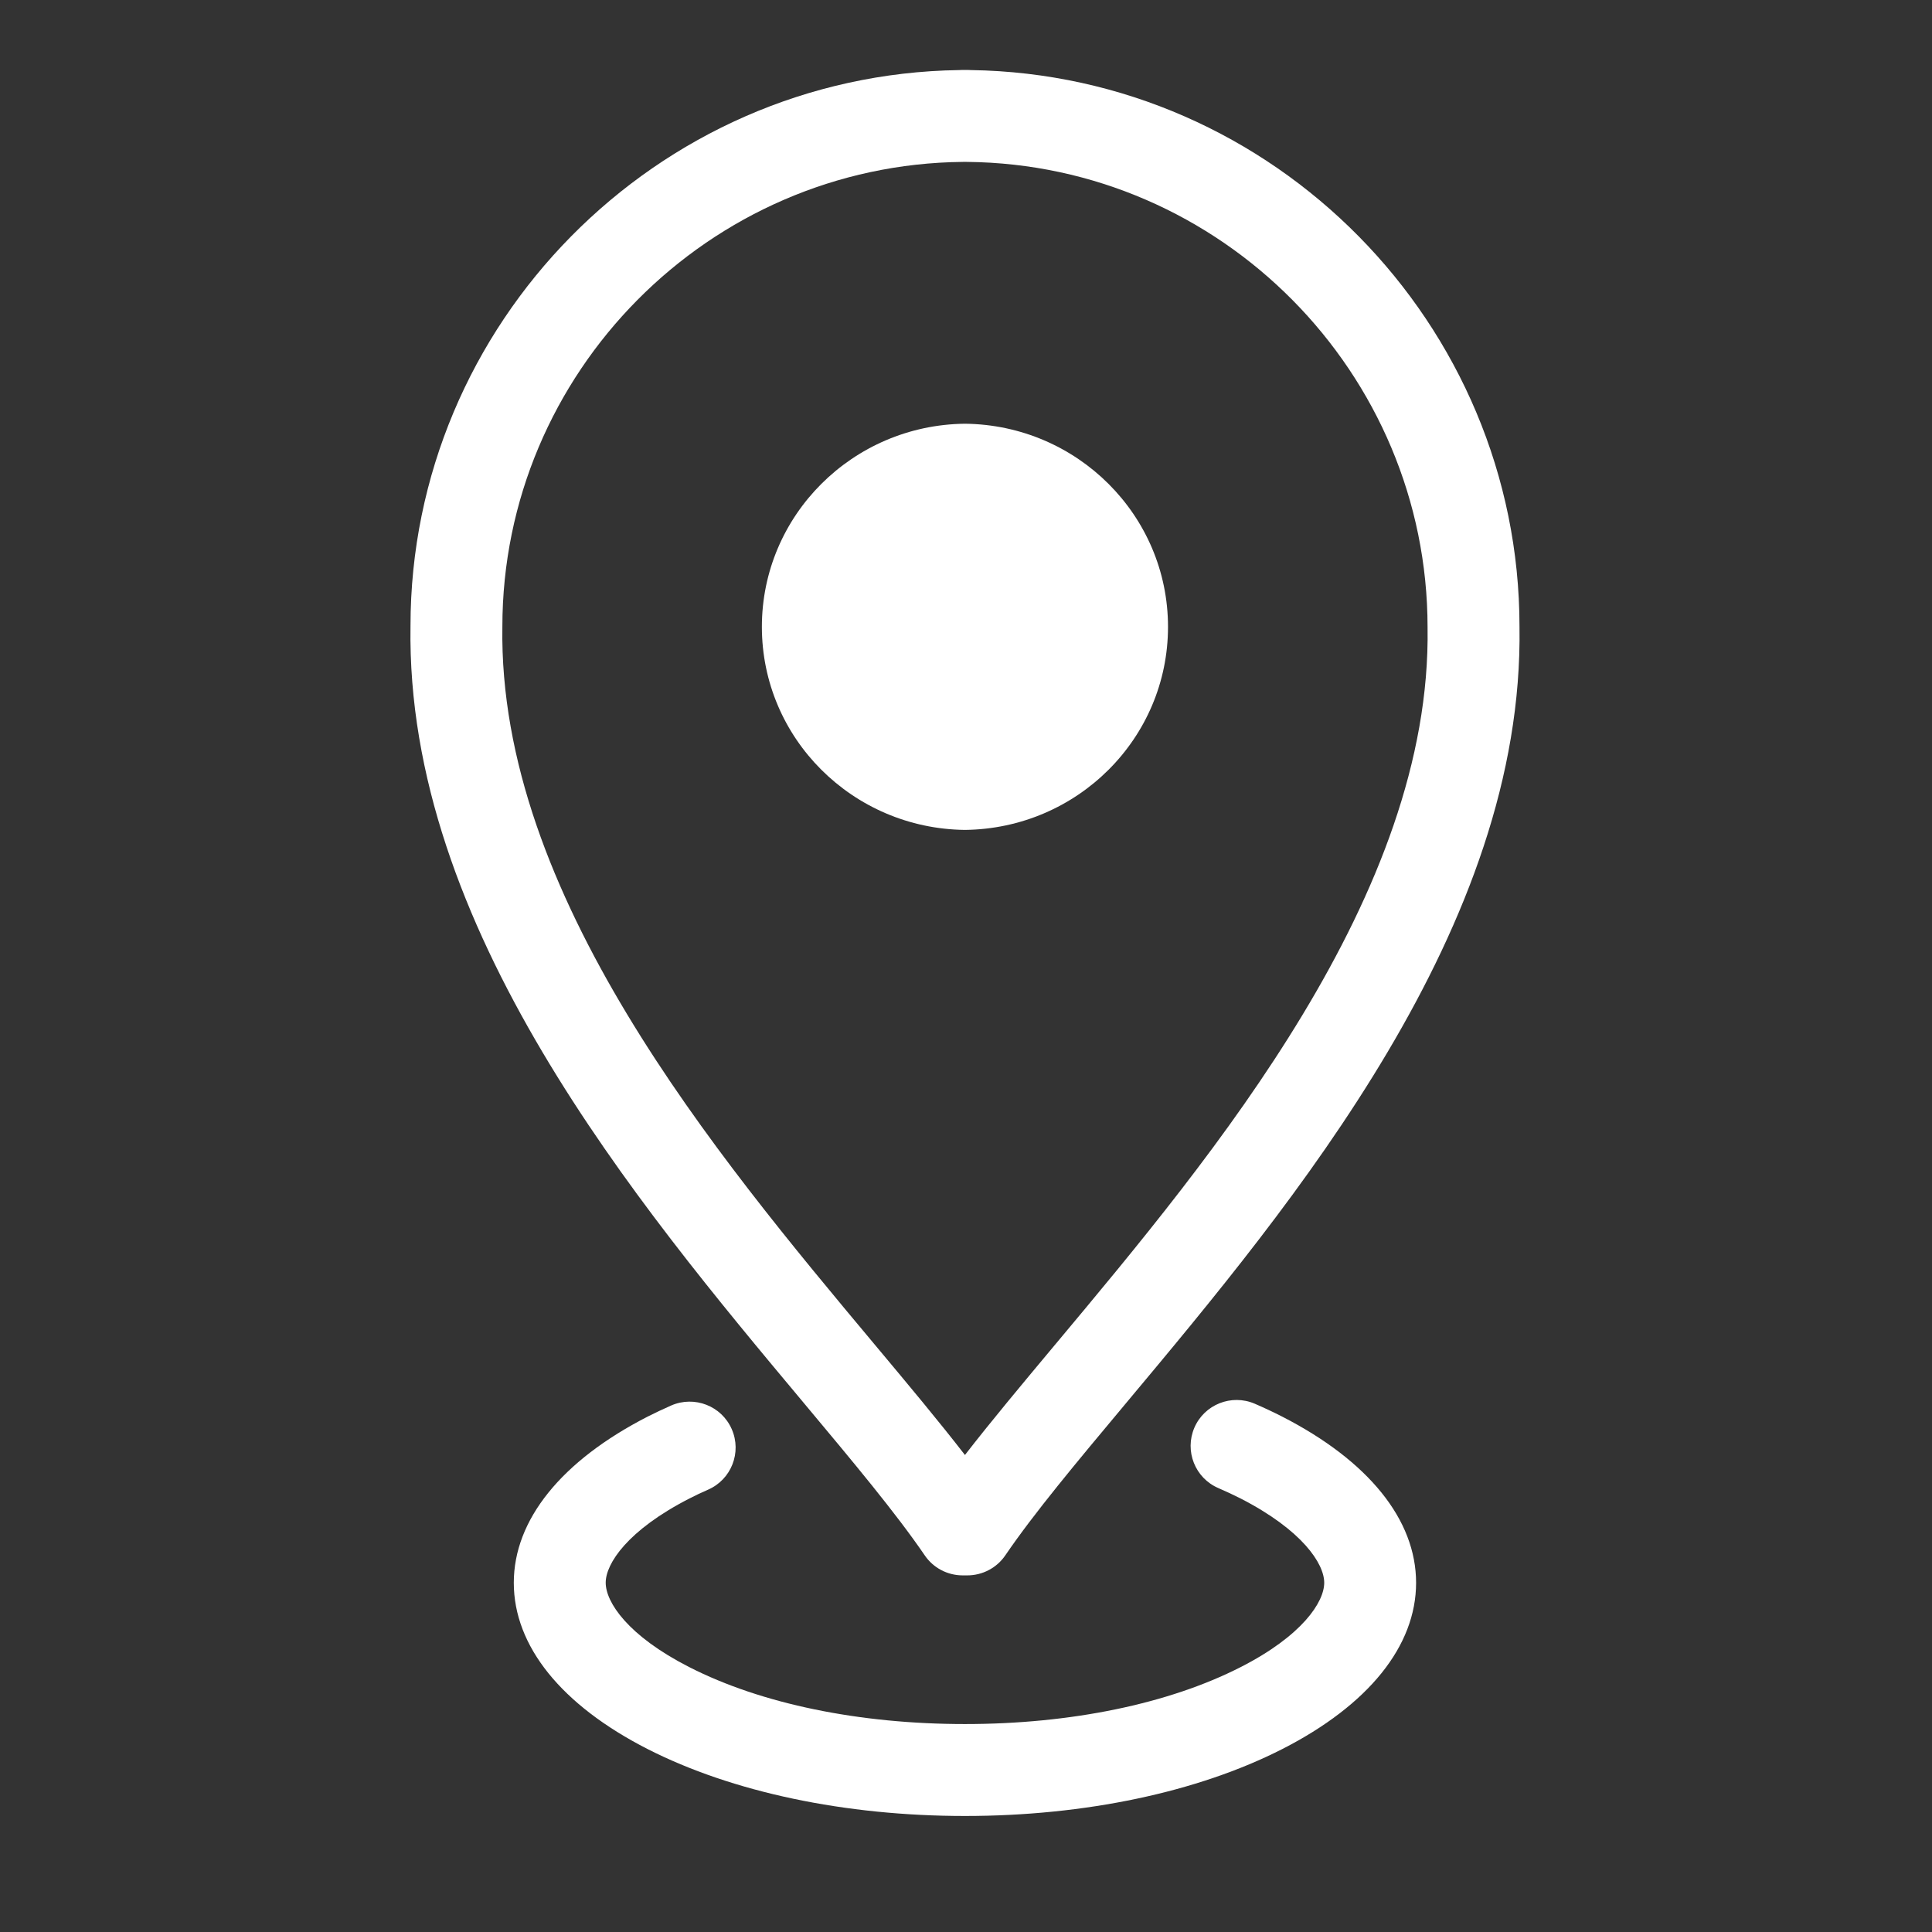 <svg xmlns="http://www.w3.org/2000/svg" xmlns:xlink="http://www.w3.org/1999/xlink" width="200" zoomAndPan="magnify" viewBox="0 0 150 150" height="200" preserveAspectRatio="xMidYMid meet" version="1.2"><rect x="0" y="0" width="150" height="150" fill="#333333" stroke="none"/><defs><clipPath id="8856868db1"><path d="M 31.277 5.43 L 118 5.43 L 118 123 L 31.277 123 Z M 31.277 5.43 "/></clipPath></defs><g id="5d46ccdfeb"><path style=" stroke:none;fill-rule:nonzero;fill:#ffffff;fill-opacity:1;" d="M 53.516 116.348 C 53.988 116.105 54.477 115.875 54.977 115.656 C 56.781 114.867 57.605 112.762 56.812 110.957 C 56.023 109.152 53.918 108.336 52.113 109.121 C 51.488 109.395 50.883 109.684 50.277 109.988 C 43.582 113.422 39.891 118 39.891 122.887 C 39.891 127.797 43.582 132.379 50.281 135.797 C 56.859 139.145 65.609 140.992 74.918 140.992 C 84.234 140.992 92.984 139.145 99.555 135.797 C 106.254 132.379 109.945 127.793 109.945 122.887 C 109.945 118 106.258 113.422 99.555 109.988 C 98.867 109.637 98.152 109.301 97.418 108.984 C 95.605 108.207 93.508 109.043 92.73 110.848 C 91.953 112.66 92.785 114.758 94.594 115.535 C 95.188 115.793 95.762 116.059 96.309 116.336 C 101.109 118.797 102.812 121.402 102.812 122.883 C 102.812 124.379 101.109 126.996 96.316 129.438 C 90.727 132.289 83.129 133.855 74.918 133.855 C 66.711 133.855 59.113 132.289 53.523 129.438 C 48.727 126.996 47.027 124.383 47.027 122.883 C 47.023 121.402 48.727 118.801 53.516 116.348 Z M 53.516 116.348 "/><g clip-rule="nonzero" clip-path="url(#8856868db1)"><path style=" stroke:none;fill-rule:nonzero;fill:#ffffff;fill-opacity:1;" d="M 75.391 5.441 C 75.293 5.434 75.199 5.43 75.102 5.43 L 74.738 5.43 C 74.641 5.43 74.547 5.434 74.453 5.441 C 50.945 5.785 31.871 25.125 31.871 48.602 C 31.5 71.965 49.375 93.34 62.426 108.949 C 66.254 113.527 69.559 117.48 71.797 120.758 C 72.457 121.73 73.562 122.312 74.742 122.312 L 75.102 122.312 C 76.281 122.312 77.387 121.73 78.051 120.758 C 80.285 117.48 83.59 113.527 87.418 108.949 C 100.469 93.34 118.34 71.961 117.973 48.66 C 117.973 25.125 98.895 5.789 75.391 5.441 Z M 81.941 104.371 C 79.32 107.508 76.938 110.359 74.918 112.965 C 72.902 110.359 70.52 107.508 67.898 104.375 C 55.562 89.621 38.676 69.422 39.004 48.66 C 39.004 28.938 55.047 12.75 74.773 12.57 C 74.82 12.57 74.871 12.57 74.918 12.566 C 74.969 12.57 75.016 12.57 75.07 12.57 C 94.789 12.75 110.836 28.938 110.836 48.715 C 111.164 69.422 94.277 89.621 81.941 104.371 Z M 81.941 104.371 "/></g><path style=" stroke:none;fill-rule:nonzero;fill:#ffffff;fill-opacity:1;" d="M 74.918 32.898 C 66.203 32.992 59.152 40.012 59.152 48.668 C 59.152 57.32 66.195 64.336 74.918 64.434 C 83.648 64.336 90.684 57.32 90.684 48.668 C 90.684 40.012 83.637 32.992 74.918 32.898 Z M 74.918 32.898 "/></g></svg>